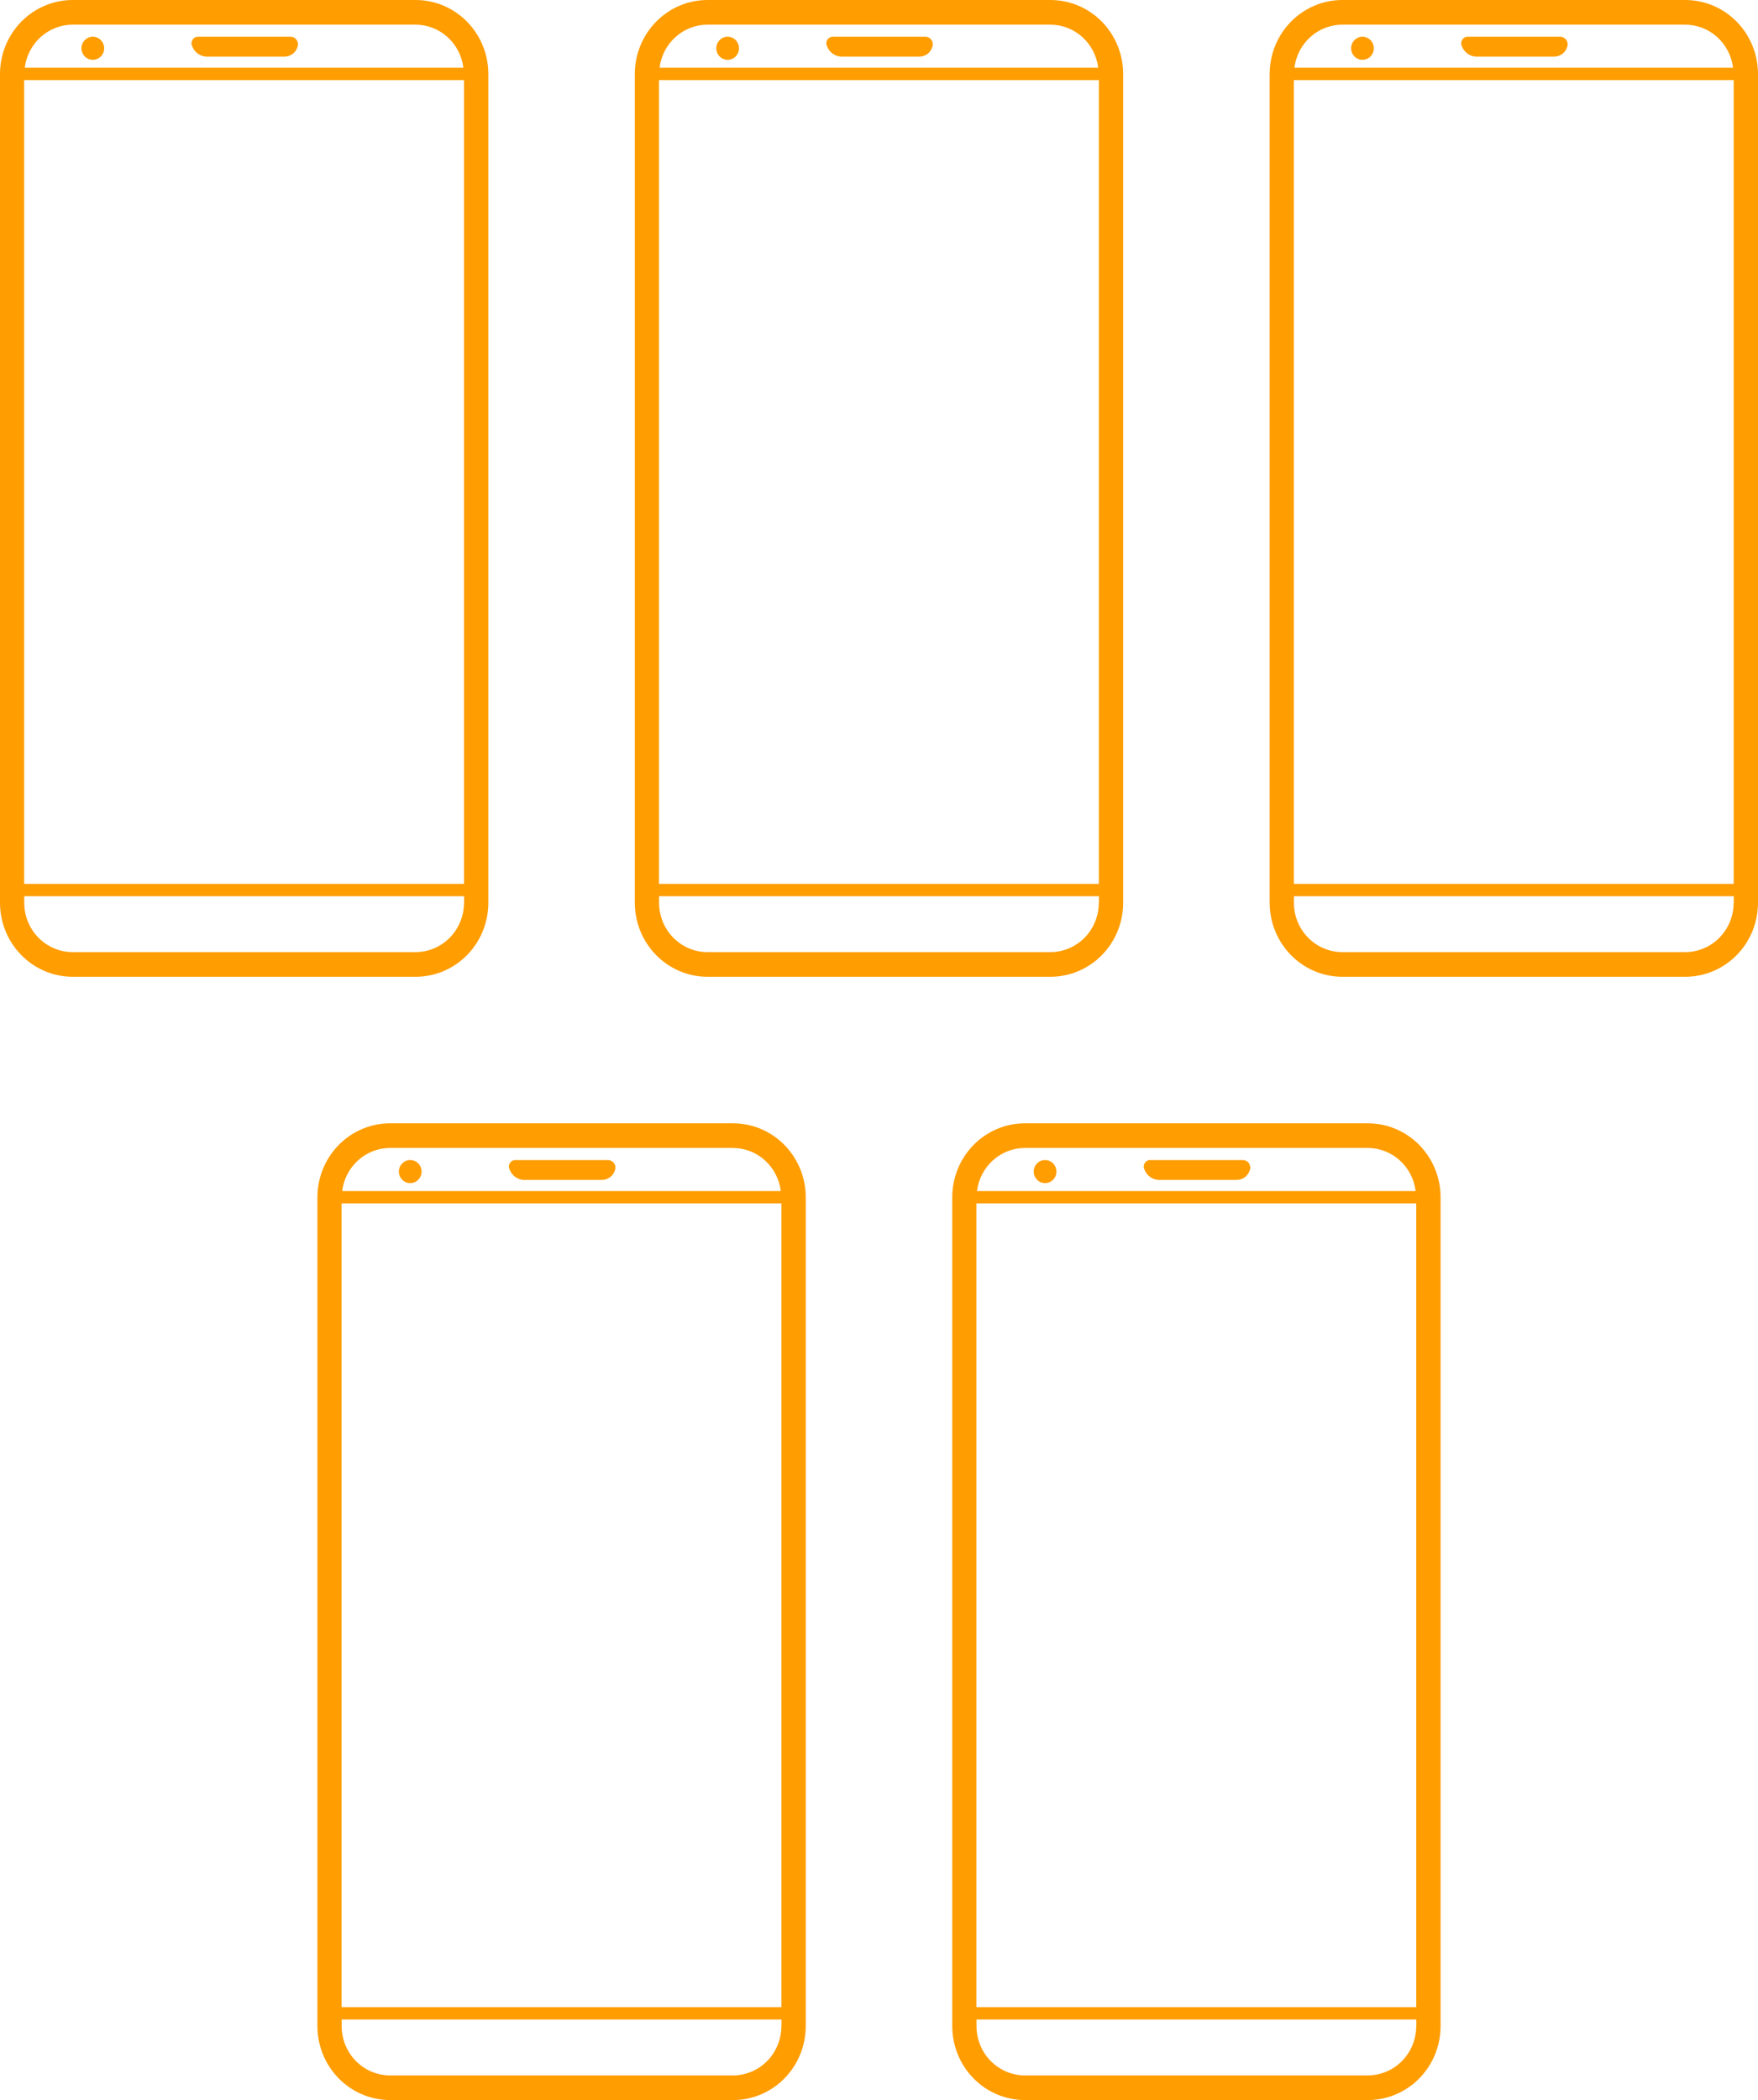 <svg width="72" height="86" viewBox="0 0 72 86" fill="none" xmlns="http://www.w3.org/2000/svg">
<path d="M17.019 1.64025e-07H2.976C2.187 0.001 1.43 0.32 0.872 0.888C0.315 1.455 0.001 2.225 0 3.027V36.973C0.001 37.775 0.315 38.545 0.872 39.112C1.43 39.68 2.187 39.999 2.976 40H17.024C17.813 39.999 18.57 39.68 19.128 39.112C19.686 38.545 19.999 37.775 20 36.973V3.027C19.999 2.224 19.684 1.454 19.125 0.886C18.567 0.318 17.809 -0 17.019 1.64025e-07ZM2.976 1.01H17.024C17.505 1.012 17.969 1.193 18.328 1.518C18.688 1.843 18.919 2.289 18.978 2.775H1.014C1.073 2.288 1.305 1.84 1.667 1.515C2.028 1.19 2.494 1.01 2.976 1.01ZM19.003 36.973C19.002 37.508 18.793 38.02 18.421 38.399C18.049 38.777 17.545 38.99 17.019 38.99H2.976C2.45 38.99 1.946 38.777 1.574 38.399C1.202 38.02 0.993 37.508 0.993 36.973V36.7H19.007V36.973H19.003ZM19.003 36.195H0.989V3.28H19.003V36.194L19.003 36.195Z" fill="#FF9D01"/>
<path d="M3.801 2.45C4.058 2.45 4.266 2.238 4.266 1.977C4.266 1.716 4.058 1.504 3.801 1.504C3.544 1.504 3.336 1.716 3.336 1.977C3.336 2.238 3.544 2.45 3.801 2.45Z" fill="#FF9D01"/>
<path d="M11.883 1.506H8.138C8.09 1.5 8.042 1.508 7.998 1.528C7.955 1.548 7.917 1.58 7.89 1.621C7.863 1.661 7.847 1.708 7.844 1.757C7.841 1.805 7.852 1.854 7.874 1.897L7.886 1.927C7.935 2.039 8.013 2.135 8.113 2.204C8.212 2.273 8.328 2.313 8.449 2.319H11.672C11.79 2.314 11.902 2.272 11.995 2.2C12.087 2.127 12.155 2.026 12.189 1.912C12.205 1.864 12.209 1.813 12.2 1.763C12.192 1.714 12.172 1.667 12.142 1.626C12.111 1.586 12.072 1.554 12.027 1.533C11.982 1.512 11.932 1.503 11.883 1.506Z" fill="#FF9D01"/>
<path d="M43.019 1.64025e-07H28.976C28.187 0.001 27.43 0.32 26.872 0.888C26.314 1.455 26.001 2.225 26 3.027V36.973C26.001 37.775 26.314 38.545 26.872 39.112C27.43 39.68 28.187 39.999 28.976 40H43.024C43.813 39.999 44.57 39.68 45.128 39.112C45.685 38.545 45.999 37.775 46 36.973V3.027C45.999 2.224 45.684 1.454 45.126 0.886C44.567 0.318 43.809 -0 43.019 1.64025e-07ZM28.976 1.01H43.024C43.505 1.012 43.969 1.193 44.328 1.518C44.688 1.843 44.919 2.289 44.978 2.775H27.014C27.073 2.288 27.305 1.84 27.667 1.515C28.028 1.19 28.494 1.01 28.976 1.01ZM45.002 36.973C45.002 37.508 44.793 38.02 44.421 38.399C44.049 38.777 43.545 38.99 43.019 38.99H28.976C28.45 38.99 27.946 38.777 27.574 38.399C27.202 38.02 26.993 37.508 26.993 36.973V36.7H45.007V36.973H45.002ZM45.002 36.195H26.989V3.28H45.004V36.194L45.002 36.195Z" fill="#FF9D01"/>
<path d="M29.801 2.45C30.058 2.45 30.266 2.238 30.266 1.977C30.266 1.716 30.058 1.504 29.801 1.504C29.544 1.504 29.336 1.716 29.336 1.977C29.336 2.238 29.544 2.45 29.801 2.45Z" fill="#FF9D01"/>
<path d="M37.883 1.506H34.138C34.09 1.5 34.042 1.508 33.998 1.528C33.955 1.548 33.917 1.58 33.89 1.621C33.863 1.661 33.847 1.708 33.844 1.757C33.841 1.805 33.852 1.854 33.874 1.897L33.886 1.927C33.935 2.039 34.013 2.135 34.113 2.204C34.212 2.273 34.328 2.313 34.449 2.319H37.672C37.789 2.314 37.902 2.272 37.995 2.2C38.087 2.127 38.155 2.026 38.189 1.912C38.205 1.864 38.209 1.813 38.2 1.763C38.192 1.714 38.172 1.667 38.142 1.626C38.111 1.586 38.072 1.554 38.027 1.533C37.982 1.512 37.932 1.503 37.883 1.506Z" fill="#FF9D01"/>
<path d="M30.019 46H15.976C15.187 46.001 14.43 46.32 13.872 46.888C13.315 47.455 13.001 48.225 13 49.027V82.973C13.001 83.775 13.315 84.545 13.872 85.112C14.43 85.68 15.187 85.999 15.976 86H30.024C30.813 85.999 31.57 85.68 32.128 85.112C32.685 84.545 32.999 83.775 33 82.973V49.027C32.999 48.224 32.684 47.454 32.126 46.886C31.567 46.318 30.809 46 30.019 46ZM15.976 47.01H30.024C30.505 47.012 30.969 47.193 31.328 47.518C31.688 47.843 31.919 48.289 31.978 48.775H14.014C14.073 48.288 14.306 47.84 14.667 47.515C15.028 47.19 15.493 47.01 15.976 47.01ZM32.002 82.973C32.002 83.508 31.793 84.02 31.421 84.399C31.049 84.777 30.545 84.99 30.019 84.99H15.976C15.45 84.99 14.946 84.777 14.574 84.399C14.202 84.02 13.993 83.508 13.993 82.973V82.7H32.007V82.973H32.002ZM32.002 82.195H13.989V49.28H32.004V82.194L32.002 82.195Z" fill="#FF9D01"/>
<path d="M16.801 48.45C17.058 48.45 17.266 48.238 17.266 47.977C17.266 47.716 17.058 47.504 16.801 47.504C16.544 47.504 16.336 47.716 16.336 47.977C16.336 48.238 16.544 48.45 16.801 48.45Z" fill="#FF9D01"/>
<path d="M24.883 47.506H21.138C21.09 47.5 21.042 47.508 20.998 47.528C20.954 47.548 20.917 47.58 20.89 47.621C20.863 47.661 20.847 47.708 20.844 47.757C20.841 47.805 20.852 47.854 20.874 47.897L20.886 47.927C20.935 48.039 21.013 48.135 21.113 48.204C21.212 48.273 21.328 48.313 21.449 48.319H24.672C24.79 48.314 24.902 48.272 24.995 48.2C25.087 48.127 25.155 48.026 25.189 47.912C25.205 47.864 25.209 47.813 25.2 47.763C25.192 47.714 25.172 47.666 25.142 47.627C25.111 47.586 25.072 47.554 25.027 47.533C24.982 47.512 24.932 47.503 24.883 47.506Z" fill="#FF9D01"/>
<path d="M56.019 46H41.976C41.187 46.001 40.43 46.32 39.872 46.888C39.315 47.455 39.001 48.225 39 49.027V82.973C39.001 83.775 39.315 84.545 39.872 85.112C40.43 85.68 41.187 85.999 41.976 86H56.024C56.813 85.999 57.57 85.68 58.128 85.112C58.685 84.545 58.999 83.775 59 82.973V49.027C58.999 48.224 58.684 47.454 58.126 46.886C57.567 46.318 56.809 46 56.019 46ZM41.976 47.01H56.024C56.505 47.012 56.969 47.193 57.328 47.518C57.688 47.843 57.919 48.289 57.978 48.775H40.014C40.073 48.288 40.306 47.84 40.667 47.515C41.028 47.19 41.493 47.01 41.976 47.01ZM58.002 82.973C58.002 83.508 57.793 84.02 57.421 84.399C57.049 84.777 56.545 84.99 56.019 84.99H41.976C41.45 84.99 40.946 84.777 40.574 84.399C40.202 84.02 39.993 83.508 39.993 82.973V82.7H58.007V82.973H58.002ZM58.002 82.195H39.989V49.28H58.004V82.194L58.002 82.195Z" fill="#FF9D01"/>
<path d="M42.801 48.45C43.058 48.45 43.266 48.238 43.266 47.977C43.266 47.716 43.058 47.504 42.801 47.504C42.544 47.504 42.336 47.716 42.336 47.977C42.336 48.238 42.544 48.45 42.801 48.45Z" fill="#FF9D01"/>
<path d="M50.883 47.506H47.138C47.09 47.5 47.042 47.508 46.998 47.528C46.955 47.548 46.917 47.58 46.89 47.621C46.863 47.661 46.847 47.708 46.844 47.757C46.841 47.805 46.852 47.854 46.874 47.897L46.886 47.927C46.935 48.039 47.013 48.135 47.113 48.204C47.212 48.273 47.328 48.313 47.449 48.319H50.672C50.789 48.314 50.902 48.272 50.995 48.2C51.087 48.127 51.155 48.026 51.189 47.912C51.205 47.864 51.209 47.813 51.2 47.763C51.192 47.714 51.172 47.666 51.142 47.627C51.111 47.586 51.072 47.554 51.027 47.533C50.982 47.512 50.932 47.503 50.883 47.506Z" fill="#FF9D01"/>
<path d="M69.019 1.64025e-07H54.976C54.187 0.001 53.43 0.32 52.872 0.888C52.315 1.455 52.001 2.225 52 3.027V36.973C52.001 37.775 52.315 38.545 52.872 39.112C53.43 39.68 54.187 39.999 54.976 40H69.024C69.813 39.999 70.57 39.68 71.128 39.112C71.686 38.545 71.999 37.775 72 36.973V3.027C71.999 2.224 71.684 1.454 71.126 0.886C70.567 0.318 69.809 -0 69.019 1.64025e-07ZM54.976 1.01H69.024C69.505 1.012 69.969 1.193 70.328 1.518C70.688 1.843 70.919 2.289 70.978 2.775H53.014C53.073 2.288 53.306 1.84 53.667 1.515C54.028 1.19 54.493 1.01 54.976 1.01ZM71.002 36.973C71.002 37.508 70.793 38.02 70.421 38.399C70.049 38.777 69.545 38.99 69.019 38.99H54.976C54.45 38.99 53.946 38.777 53.574 38.399C53.202 38.02 52.993 37.508 52.993 36.973V36.7H71.007V36.973H71.002ZM71.002 36.195H52.989V3.28H71.004V36.194L71.002 36.195Z" fill="#FF9D01"/>
<path d="M55.801 2.45C56.058 2.45 56.266 2.238 56.266 1.977C56.266 1.716 56.058 1.504 55.801 1.504C55.544 1.504 55.336 1.716 55.336 1.977C55.336 2.238 55.544 2.45 55.801 2.45Z" fill="#FF9D01"/>
<path d="M63.883 1.506H60.138C60.09 1.5 60.042 1.508 59.998 1.528C59.955 1.548 59.917 1.58 59.89 1.621C59.863 1.661 59.847 1.708 59.844 1.757C59.841 1.805 59.852 1.854 59.874 1.897L59.886 1.927C59.935 2.039 60.013 2.135 60.113 2.204C60.212 2.273 60.328 2.313 60.449 2.319H63.672C63.789 2.314 63.902 2.272 63.995 2.2C64.087 2.127 64.155 2.026 64.189 1.912C64.205 1.864 64.209 1.813 64.2 1.763C64.192 1.714 64.172 1.667 64.141 1.626C64.111 1.586 64.072 1.554 64.027 1.533C63.982 1.512 63.932 1.503 63.883 1.506Z" fill="#FF9D01"/>
</svg>
